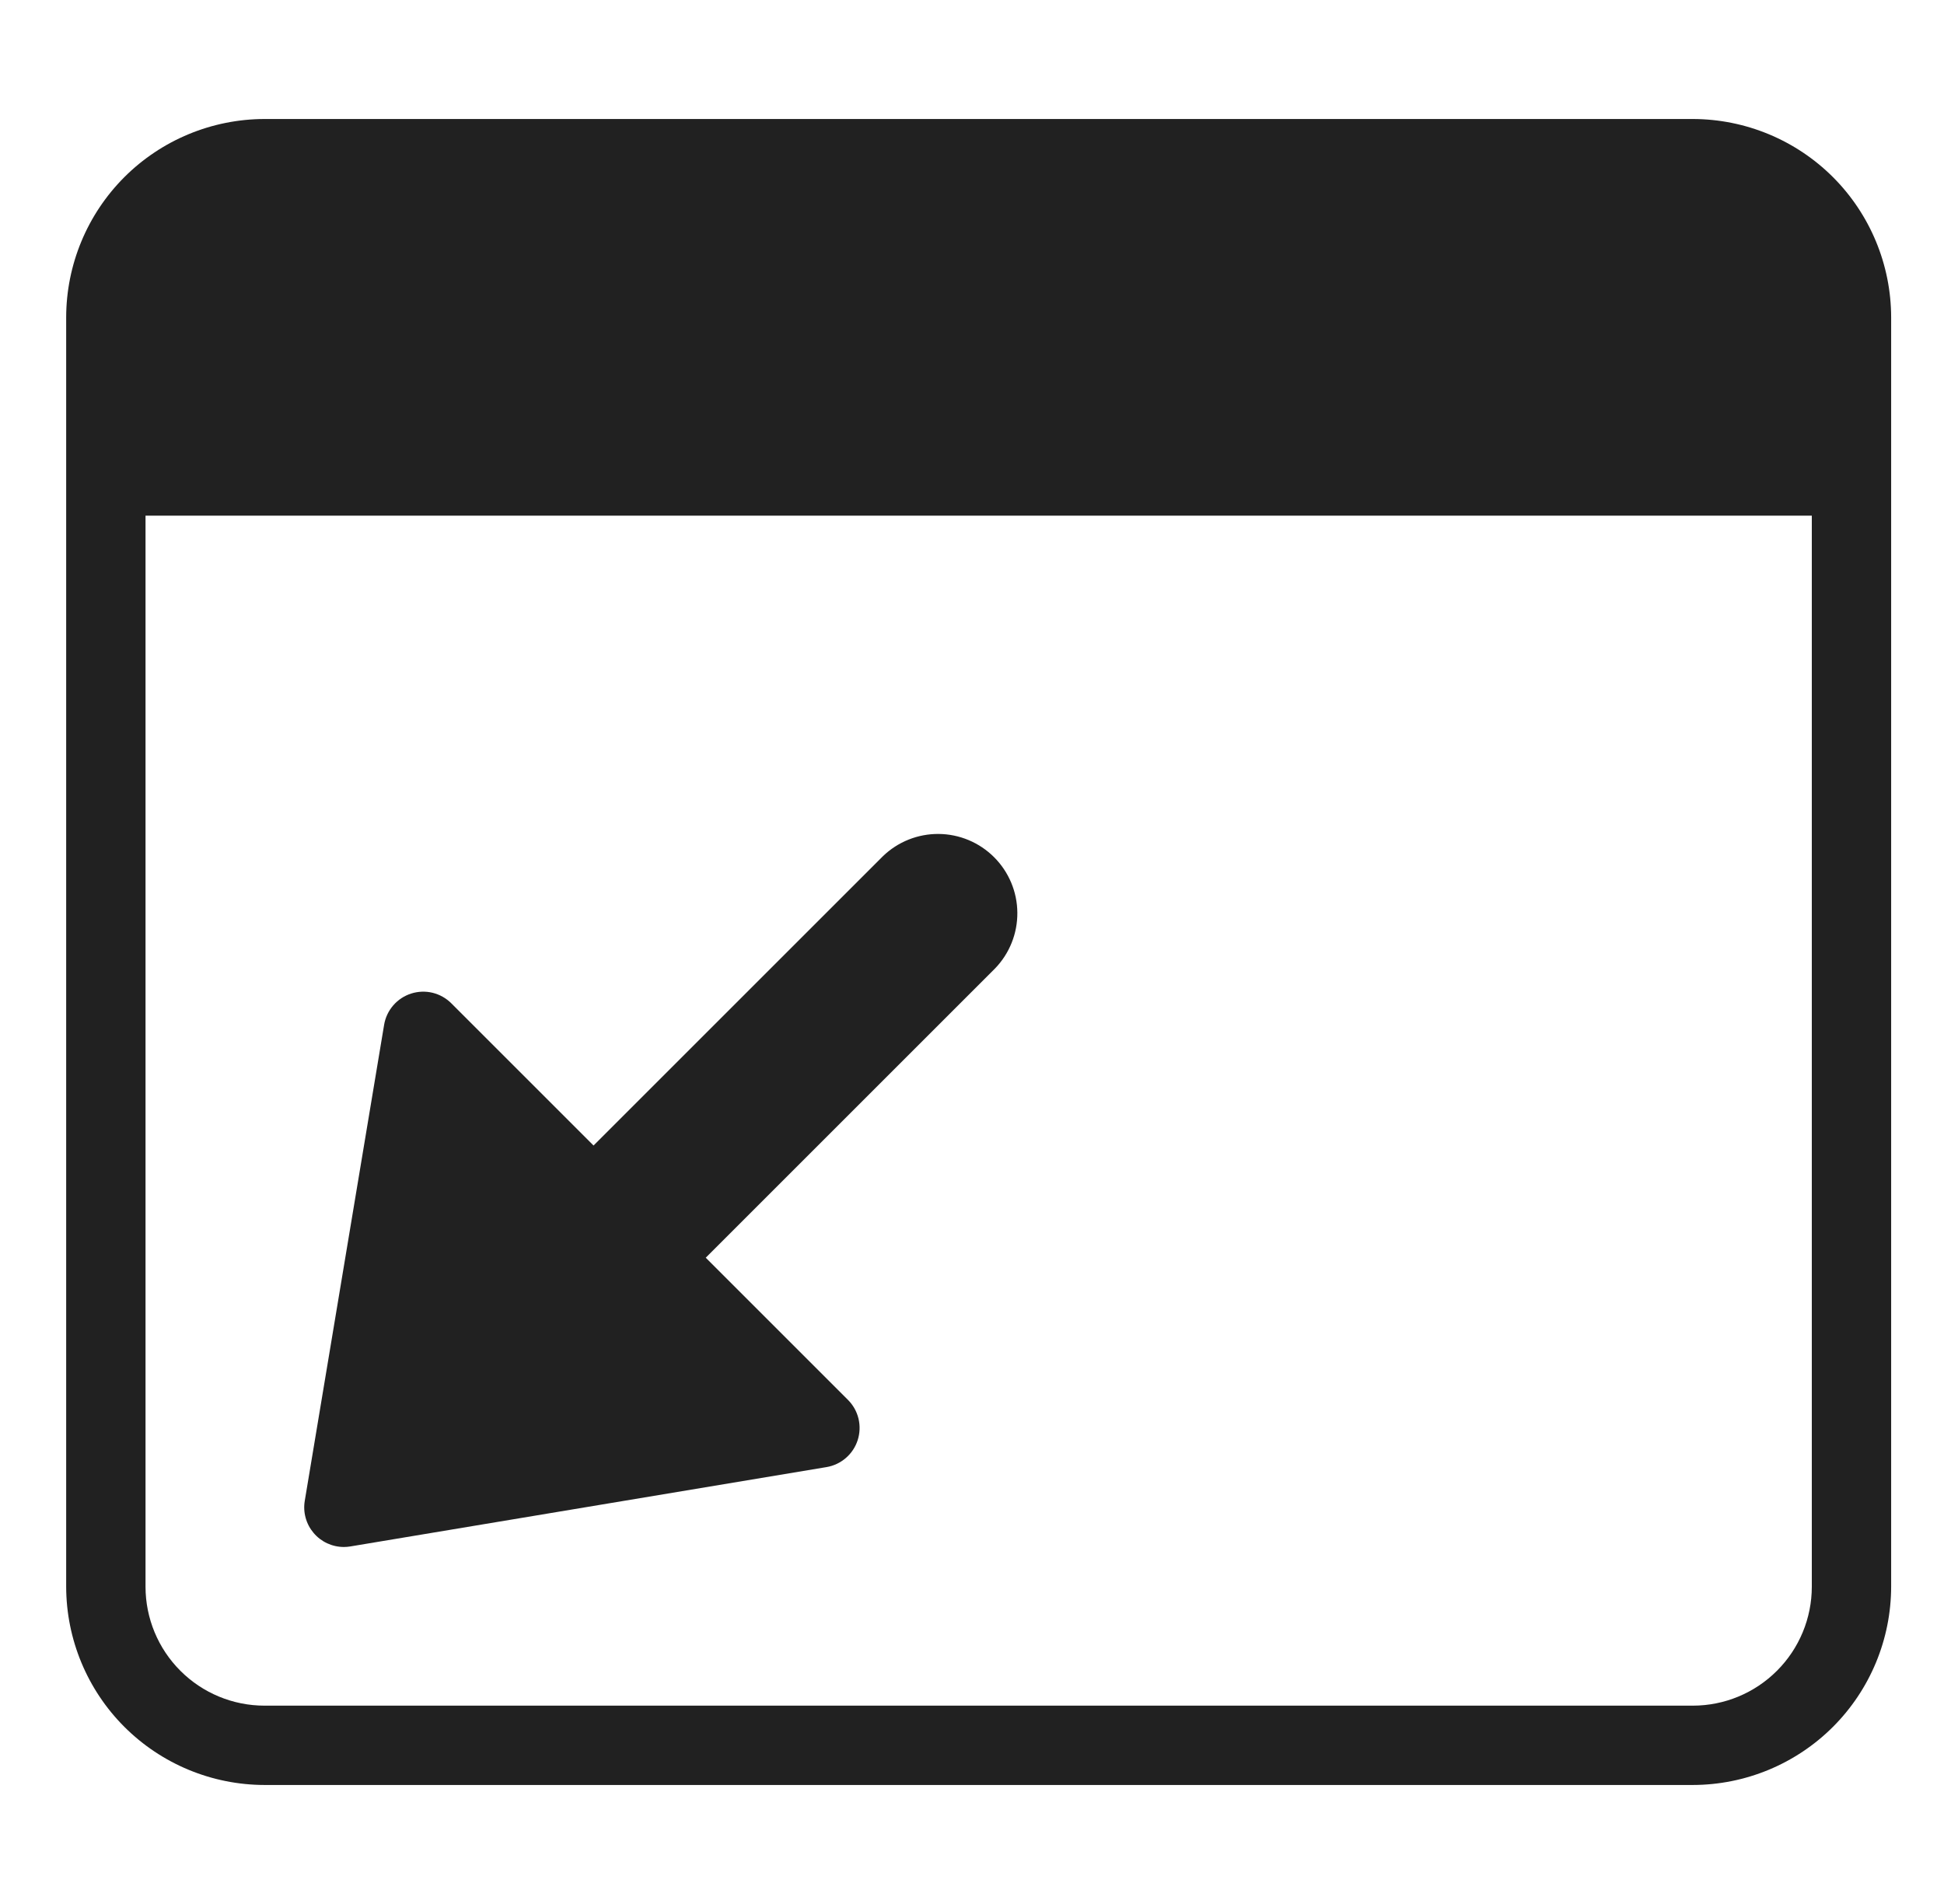 <?xml version="1.0" encoding="UTF-8"?>
<svg xmlns="http://www.w3.org/2000/svg" width="49" height="48" viewBox="0 0 49 48" fill="none">
  <path d="M42.668 3H6.668C5.342 3.002 4.072 3.529 3.134 4.466C2.197 5.404 1.67 6.674 1.668 8V40C1.67 41.326 2.197 42.596 3.134 43.534C4.072 44.471 5.342 44.998 6.668 45H42.668C43.994 44.998 45.264 44.471 46.202 43.534C47.139 42.596 47.666 41.326 47.668 40V8C47.666 6.674 47.139 5.404 46.202 4.466C45.264 3.529 43.994 3.002 42.668 3ZM45.668 40C45.668 40.796 45.352 41.559 44.789 42.121C44.227 42.684 43.464 43 42.668 43H6.668C5.872 43 5.109 42.684 4.547 42.121C3.984 41.559 3.668 40.796 3.668 40V13H45.668V40Z" fill="#212121"></path>
  <path d="M8.668 39C8.723 39 8.778 38.995 8.832 38.986L20.832 36.986C21.013 36.956 21.182 36.876 21.321 36.756C21.46 36.636 21.563 36.48 21.619 36.305C21.675 36.13 21.682 35.943 21.639 35.764C21.596 35.586 21.505 35.423 21.375 35.293L17.789 31.707L25.082 24.414C25.446 24.037 25.648 23.531 25.643 23.007C25.639 22.483 25.428 21.981 25.057 21.61C24.686 21.239 24.185 21.029 23.66 21.024C23.136 21.02 22.631 21.221 22.254 21.586L14.961 28.879L11.375 25.293C11.245 25.163 11.082 25.072 10.903 25.028C10.725 24.985 10.538 24.992 10.363 25.048C10.188 25.104 10.032 25.207 9.912 25.346C9.792 25.485 9.712 25.654 9.682 25.835L7.682 37.835C7.658 37.978 7.665 38.125 7.704 38.265C7.742 38.405 7.811 38.535 7.905 38.646C7.998 38.757 8.115 38.846 8.247 38.907C8.379 38.968 8.522 39 8.668 39Z" fill="#212121"></path>
</svg>
